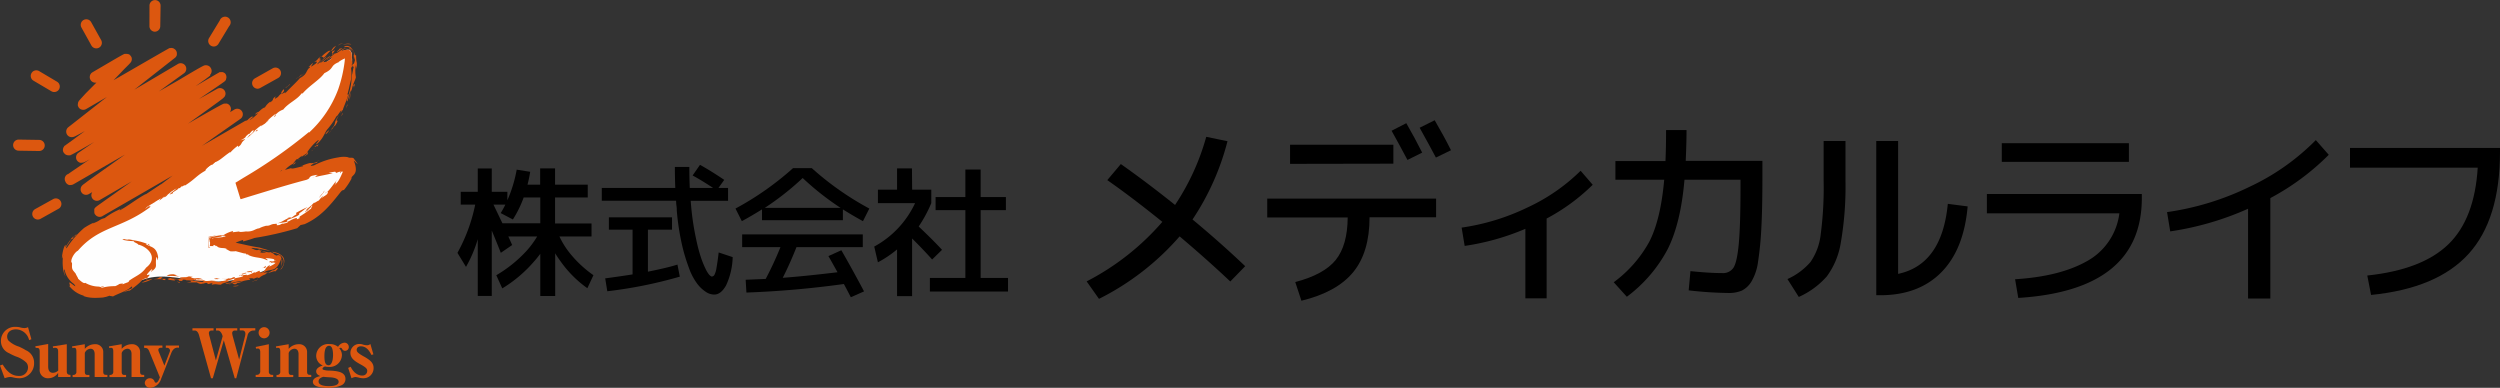 <svg xmlns="http://www.w3.org/2000/svg" viewBox="0 0 535.36 83.05"><rect x="0" y="0" width="535.36" height="83.05" fill="#333333" stroke="none"/><defs><style>.cls-1{fill:#fefefe;}.cls-2{fill:#dc570f;}</style></defs><g id="レイヤー_2" data-name="レイヤー 2"><g id="レイヤー_2-2" data-name="レイヤー 2"><path d="M248.91,47.51q-6.48-5.23-11.79-8.94l2.9-3.44q5.78,4.08,11.61,8.76a50.62,50.62,0,0,0,6.68-14.59l4.55.94A54.48,54.48,0,0,1,255.37,47q5.91,4.9,11.28,10l-3.19,3.28q-4.9-4.63-10.85-9.66A56.24,56.24,0,0,1,235.34,64l-2.64-3.74A54.37,54.37,0,0,0,248.91,47.51Z"/><path d="M271.37,42.53h36.16v4H293.28q0,7.49-3.51,11.76t-11.08,6.11l-1.32-4q6.17-1.62,8.68-4.75t2.55-9.08H271.37Zm4.89-7.44V31h22.12v4.05ZM298,28l3.15-1.62q1.78,3.08,3.4,6.3l-3.15,1.57C300.34,32.25,299.21,30.16,298,28Zm6-.64,3.23-1.61c1.33,2.29,2.5,4.43,3.49,6.42l-3.23,1.57C306.64,32.11,305.47,30,304,27.34Z"/><path d="M313,48.74a47.9,47.9,0,0,0,14.08-4.3,40.31,40.31,0,0,0,11.4-7.87l2.59,3a42.23,42.23,0,0,1-9.87,7.23V63.89h-4.55V49a52.31,52.31,0,0,1-13,3.66Z"/><path d="M356.78,27.85h4.38c0,1.68-.05,3.87-.17,6.6h16.42v3.4c0,4.45-.07,8.13-.23,11a69.51,69.51,0,0,1-.7,7.17,11.13,11.13,0,0,1-1.41,4.25A5.07,5.07,0,0,1,373,62.23a7.1,7.1,0,0,1-2.91.51,81.23,81.23,0,0,1-8.47-.56l.38-4.12q4.1.42,6.81.42a2.67,2.67,0,0,0,2.38-1.12c.51-.75.9-2.44,1.15-5.07s.38-6.72.38-12.31V38.49h-12q-.81,9.4-3.64,14.95a30.54,30.54,0,0,1-8.7,10.11l-2.81-3.11a26.6,26.6,0,0,0,7.58-8.61q2.46-4.71,3.23-13.34H345.93v-4h10.72C356.74,32.43,356.78,30.24,356.78,27.85Z"/><path d="M390.52,30.19h4.68V38.7a70.55,70.55,0,0,1-1,13.25,16.52,16.52,0,0,1-3,7.24,17.47,17.47,0,0,1-6,4.4l-2.43-3.83a14.18,14.18,0,0,0,4.94-3.66,12.87,12.87,0,0,0,2.17-5.81,76.37,76.37,0,0,0,.64-11.59Zm11.27,0h4.68V58.65q9.4-2,10.64-15l4.25.55q-.81,9.24-5.66,14.13t-13.06,4.89h-.85Z"/><path d="M425.48,41.55h33.18v.85q0,19.74-26.46,21.4l-.68-4q9.62-.6,15.42-3.89a13.6,13.6,0,0,0,6.91-10.23H425.48Zm3.19-6.89v-4h27.22v4Z"/><path d="M464.06,45.42A59.06,59.06,0,0,0,481.73,40a49.14,49.14,0,0,0,14.19-10l2.77,3.15a52.43,52.43,0,0,1-12.51,9.27V63.93h-4.77V44.7a63.14,63.14,0,0,1-16.67,4.85Z"/><path d="M503.24,31.68h32.12v.85q0,14.43-6.72,21.83t-20.89,8.8L506.94,59q11.74-1.24,17.36-6.68t6.29-16.42H503.24Z"/><path d="M106.28,58.94a28.2,28.2,0,0,0,6.35-5.08,19.39,19.39,0,0,0,2.4-3.22h-6.17l.82,1.83-2.43,1.67q-1.09-2.74-1.94-4.77v14h-3V51.22a27.55,27.55,0,0,1-2.52,5.93l-1.83-3a36.14,36.14,0,0,0,3.8-10.33h-3.1V41.07h3.65v-5h3v5h3.34v1.82a29,29,0,0,0,2-6.56l2.89.46c-.18,1.07-.37,2-.58,2.76h2.71V36.06h3.19v3.49h7v2.74h-7v5.56h7.81v2.79h-6.87a17.7,17.7,0,0,0,2,3.29,24.38,24.38,0,0,0,5.28,5l-1.3,2.79A24.1,24.1,0,0,1,120.07,56a21.11,21.11,0,0,1-1.18-1.76v9.15H115.7V54.35c-.51.67-.93,1.2-1.28,1.58a28.56,28.56,0,0,1-6.86,5.83ZM109.83,47l-2.61-1.37a19,19,0,0,0,1-1.82h-2.55l1.92,4h8.11V42.29h-3.56A23.88,23.88,0,0,1,109.83,47Z"/><path d="M148.32,37.58l1.58-2.28q2.37,1.31,5.19,3.22l-1.24,1.73h2.06V43h-8c.14,1.88.33,3.52.55,4.92s.52,2.9.82,4.25a33.23,33.23,0,0,0,.91,3.22,20.27,20.27,0,0,0,.91,2.19,5.72,5.72,0,0,0,.79,1.28c.25.24.43.36.55.36a.7.7,0,0,0,.55-.36,4.86,4.86,0,0,0,.45-1.55c.14-.77.3-1.86.46-3.25l3,1a15.15,15.15,0,0,1-1.43,6.08c-.73,1.29-1.57,1.94-2.52,1.94a3.23,3.23,0,0,1-1.8-.58,7.32,7.32,0,0,1-1.88-1.79,12.83,12.83,0,0,1-1.76-3.4A37.68,37.68,0,0,1,146,52.22a53.37,53.37,0,0,1-1.07-7.11c0-.24,0-.59-.07-1.06s-.06-.82-.08-1.06H128.87V40.25h15.74q-.09-2.16-.09-4.5h3.1q0,2.31.09,4.5h5Q150.14,38.55,148.32,37.58Zm-2.74,21.66a95.1,95.1,0,0,1-15.53,3.13l-.45-2.76q3.5-.47,5.86-.85V49.18h-5.07V46.54h13.52v2.64h-5.16v9c2.59-.53,4.69-1,6.32-1.52Z"/><path d="M180.5,44.84v2.31H163.18V44.84q-2.34,1.45-4.32,2.52l-1.36-2.7A63.46,63.46,0,0,0,169.83,36h4a63.46,63.46,0,0,0,12.33,8.66l-1.36,2.7Q182.84,46.3,180.5,44.84Zm-.33,8.75q2.31,4,4.86,8.81l-2.83,1.25c-.65-1.26-1.14-2.2-1.49-2.83a206.48,206.48,0,0,1-20.87,1.83l-.16-2.74,4.29-.18a73.23,73.23,0,0,0,3.16-6.81h-8.2V50.19h25.83v2.73h-14.2q-1.42,3.59-2.94,6.57,4.74-.35,11.73-1.19c-.86-1.54-1.5-2.69-1.95-3.46ZM180,44.51a58.79,58.79,0,0,1-8.11-6.39,58.79,58.79,0,0,1-8.11,6.39Z"/><path d="M195.33,40.62h4.1V43.5a28.53,28.53,0,0,1-2.7,5q3.17,3,5,5l-2.12,2.07q-1.77-2-4.29-4.5V63.41h-3.22v-10A23,23,0,0,1,188,56.17l-.79-3.37a20.35,20.35,0,0,0,8.75-9.3H188V40.62h4.1V36.06h3.19ZM210,59.52h5.86v2.91H199.13V59.52h7.6V45h-6.38V42.2h6.38V36.3H210v5.9h5.41V45H210Z"/><path class="cls-1" d="M26.18,51.89c18.6.57-5.38,17.64-10.83,7.4-4-7.59,7.53-10.59,14.24-14.89C60.94,24.27,76.21,4.12,75.31,12.66,74,25.26,68.62,30.27,51.11,40.8c11.61-3.51,26.66-8.34,24-4.44-8.17,11.79-11.26,12-30.3,15.44,9.39,2.58,17,3.39,14.44,4.83-15.13,8.37-22.33-.94-30.78,4.3"/><path class="cls-2" d="M28.48,61c-.25.4.13,0,.54-.23Z"/><path class="cls-2" d="M29,60.81l.38-.16Z"/><path class="cls-2" d="M32.65,59.72a6.88,6.88,0,0,0-2.31.82A6.29,6.29,0,0,0,32.65,59.72Z"/><polygon class="cls-2" points="31.35 59.82 31.27 59.99 31.97 59.59 31.35 59.82"/><path class="cls-2" d="M30.79,59.87h.12a6.14,6.14,0,0,1,1.14-.45A6.5,6.5,0,0,0,30.79,59.87Z"/><path class="cls-2" d="M35.55,59.7h-.86c-.81-.18.54-.26,0-.39-1.09.06-.37.4-1.72.44.12.14,2.15-.13,1.93.2C36,60.09,35,59.78,35.55,59.7Z"/><path class="cls-2" d="M57.05,48.3h0Z"/><polygon class="cls-2" points="69.56 41.48 70.02 41.08 69.81 41.19 69.56 41.48"/><path class="cls-2" d="M48.17,50.6l-.57,0A1.29,1.29,0,0,0,48.17,50.6Z"/><polygon class="cls-2" points="75.69 11.93 75.77 12.02 75.77 11.99 75.7 11.78 75.69 11.93"/><path class="cls-2" d="M67.45,37.86l-.63.19A2.84,2.84,0,0,0,67.45,37.86Z"/><polygon class="cls-2" points="46.32 52.79 46.11 52.73 46.36 52.83 46.33 52.8 46.32 52.79"/><path class="cls-2" d="M65.78,44.3l.45-.24Z"/><path class="cls-2" d="M49,60.87a1.84,1.84,0,0,0,.65-.12A1.63,1.63,0,0,0,49,60.87Z"/><path class="cls-2" d="M54.23,59.63h0Z"/><path class="cls-2" d="M57.44,58.32l0,0Z"/><path class="cls-2" d="M49.68,60.75c.44,0,.62.37,1.13-.13l-.12,0a3.6,3.6,0,0,0,1.21-.33l-.16,0a7.51,7.51,0,0,1-.85.13A3.22,3.22,0,0,0,49.68,60.75Z"/><path class="cls-2" d="M57,48.39c-.06-.06-.39.06,0,0Z"/><path class="cls-2" d="M52.66,49.61l.43-.08Z"/><path class="cls-2" d="M53.18,54.74l-.07,0S53.14,54.75,53.18,54.74Z"/><path class="cls-2" d="M53.5,49.46l-.41.07Z"/><path class="cls-2" d="M48.26,53.36l-.06,0Z"/><path class="cls-2" d="M15.47,51a5.35,5.35,0,0,1,.83-.63c.51-.8-1.35,1.23-.53.18a3.62,3.62,0,0,0-.67.77l.53-.23C16.14,50.44,15.21,51.32,15.47,51Z"/><path class="cls-2" d="M71.65,10.92l.14-.07c-.13,0-.06-.13-.61.16-.36.44.41.2-.23.89a2.36,2.36,0,0,1,.56-.37C71.13,11.6,71.37,11.26,71.65,10.92Z"/><path class="cls-2" d="M71.51,11.53h0l.13,0,.3-.17A2.24,2.24,0,0,0,71.51,11.53Z"/><path class="cls-2" d="M25.9,44.7l.36-.16A.67.67,0,0,0,25.9,44.7Z"/><path class="cls-2" d="M68,34.48l.44-.19A1.25,1.25,0,0,0,68,34.48Z"/><polygon class="cls-2" points="75.34 16.56 75.22 17.03 75.17 17.32 75.34 16.56"/><path class="cls-2" d="M57.43,25.83c.09-.43-.18.17-.73.43l-.36.48A13.77,13.77,0,0,0,57.43,25.83Z"/><polygon class="cls-2" points="15.05 51.29 15.07 51.32 15.1 51.27 15.05 51.29"/><path class="cls-2" d="M44.25,36.25l-.24.13Z"/><path class="cls-2" d="M74.72,10.34c1,.26,1,1.65.92,2.37l0-.78C75.79,11.76,75.31,10,74.72,10.34Z"/><path class="cls-2" d="M64.58,20h.23c1.46-1.69,3.59-2.86,4.65-4.33,2.27-1.09,1.07-1.55,3.14-2.39l-.1,0a6.08,6.08,0,0,1,1.82-.93c-.47-.32-.37-.66-.51.79a28.56,28.56,0,0,1-1.39,6,23.86,23.86,0,0,1-6.24,9.25l-.05-.1a106,106,0,0,1-14,9.79l-.91.56-.45.28-.23.14-.12.07c.48,1.56-1.08-3.49,1.08,3.51h.05l.07,0,2-.62,4-1.22c2.66-.8,5.31-1.59,8-2.29,1-.38.32-.48,1.16-.85.38-.08,1.22-.3,1.24-.16-.71.27-.28.29-.51.41,1.2-.31,2.77-.52,3.79-.87l-.91,0a7.83,7.83,0,0,1,1.43-.28c-.14.12.42.24.1.34,1.71-1,2.69.56,2-.66.56-2.9-.76,1.62-1.71,2.62l-.63.67c.75-1-.2-.18.73-1.39-.83,1-1.46,2-2.27,2.82.22-.1.26,0,0,.42-.53.47-.67.39-1.25.94l.48-.67a7.08,7.08,0,0,0-1,1.1c-.2,0-1.09.72-1,.42a10.24,10.24,0,0,1-1.92,1.65c1-.47-.17.36,0,.42l1.07-.77c-1.6.89.51-.34.23-.56.76-.42-.73,1.16.41.21a26.14,26.14,0,0,1-3.25,2.27c1-.54-.12.27.43.09-1.25.59-.35,0-.79,0a6.12,6.12,0,0,0-1.56.69c-1.16.31.11-.27-.49-.19.39-.27,3.16-1,2.65-1.51.55-.28,1.12-.85,1.84-1.34a27.5,27.5,0,0,0-2.48,1.25l.06.35c-.66.29-.74.58-1.23.75.23-.19-.27-.15-.82.06.16,0,.39-.09.34,0-1,.37-1.1.68-2.36,1.09,1.06-.19,1.3-.16,2.29-.34-.2.33-.67.27-1.23.48.08,0,.2-.09,0-.09l-.6.29c-1.33.26.09-.4-1-.22-.77,0-1,.37-1.6.39l.12,0-.29,0h0a5.42,5.42,0,0,0-1.64.58c-.08-.07-.61.15-.84.25a3.35,3.35,0,0,1-1.93.39h0c-.89.13-1.59.16-1.42,0l-1.44.18.12-.27a6,6,0,0,0-2,.84,14.51,14.51,0,0,0-3.19.63c-.26,3.08.16.92.34,1.65-.08-.66-.57,1.17-.3-1.56.56,2.92.78.86,1.35,1.63-.14-.07-.15-.09.21,0l.38.11a.82.82,0,0,1-.34-.07l.11.11c.76.46,1.26.18,2.11.47l-.32,0c.48.18,1.11.7,1.35.53a1.08,1.08,0,0,0,.46,0l.35.12-.34-.11c.23,0,.46-.07.48,0l1.23.33a3.42,3.42,0,0,0,.81.15l.19.15c.46.09.45.15.39.17,1.5.71,2.46.36,4,1.12.34-.08-.32-.35-.35-.45a7.32,7.32,0,0,1,1.73.19c.41.4.94.61.44.38-.51.16-1.09.27-.94,0-1.3.62.46,0-.14.43l-.15.06A3.28,3.28,0,0,1,59,56.23c.16.12-1,.74-1.35.87l.16-.37c-1.17.69-.8,1-1.49,1.53-1,.3-.51-.16-.79-.29l-1,.46,0-.18a4.93,4.93,0,0,1-1.75.72c.65-.37-1.46.23-.55-.29-.53.08-.63.53-.94.31-.34.29.49,0,.76,0,.28.27-1.13.46-1.78.61-.07-.14.41-.26-.35-.23a1.25,1.25,0,0,1-1.07.23c0,.2-.86.11-1.29.14.49,0,1.2.08.89.27a4.9,4.9,0,0,1-1.58.21l.6.06c-.76.34-1.26-.19-2.3-.08a9.84,9.84,0,0,0,1.1-.27,13.3,13.3,0,0,1-2.19.26l-.86-.34c-.12.13-1-.12-1,.07-1.07-.26.9-.14,1-.27-1.34-.3-1.11.22-2.38-.26l.45-.12a7.13,7.13,0,0,1-1.36-.2c0,.07.22.07.49.12-.31.34-2,0-1.93.41l.6.11a11.19,11.19,0,0,1-2.3-.07c-.53-.19.4-.23.74-.3-.87-.11-.75.33-1.77.25.53.09.42.23.09.32.59,0,1.82.29,1.62.08l-.22-.07c.07-.09.4-.1.57-.13.81.11.36.23.51.33,1.35.26.16-.38,1.4-.2l.15.1c.62,0,1.55.11,1.73-.13.53.31,1.43.08,2,.26.06.61-2.13-.25-2.87,0,.64.22-.4.23-.69.32l2.1,0c.15.1.74.46,1.14.28l-.16,0c.83,0,.63-.26,1.34-.14.11.06-.12.14-.17.18.65.09.55-.09,1-.13.66,0-.35.23.21.29.78-.23,1.23.08,1.9,0-.28-.31,2.63-.68,1.18-.84a10.92,10.92,0,0,0,1.55-.45c.51.08-1,.66-.57.85l-1.28.12c.25.45,2.63-.61,3.52-.36a7.66,7.66,0,0,1,1.82-.35l-.3-.29c.68-.1.93,0,1,.06l1.07-.41a1.11,1.11,0,0,1-.42.28c.54,0,.66-.12.8-.28a4.29,4.29,0,0,1,1-.5L56.4,59c.24-.12.53-.31.53-.38l.46-.27a2.83,2.83,0,0,0-1,.1c1.44-1.19,2.7.23,3.81-3,.67.23-.26,2.2,0,1.63.59-3.67-1.45-2-1-2.37l-.38-.12a1,1,0,0,0-.54-.41,1.74,1.74,0,0,0-.4-.2c-.29.21-1.5-.25-1.79-.18.29.1.64.18,1,.27-.56,0-1.06.16-1.43-.1,1,.06-1-.54.49-.26-1-.62-.58.12-1.64-.26l-.68-.3c.15-.18,1.15.16,1,.05l-.49-.1c.51,0,2.32.48,3.52.59L55.52,53c-2.91-.42-6.39-1.5-8.86-1.67l.1,0-.12.11-.1-.08-.5,0a6.36,6.36,0,0,0-1-.5h0c-.17,3.69-.05,1-.08,1.84h.28l.34,0,.69,0c-.56,0-.56,0-.64-.18.09-.23.16-.33,1-.4,0,.15-.48.24.14.25-.33,0-.06-.17.29-.26s1.25-.1,1.27.05a1.29,1.29,0,0,1-.53.06c-.21.07.88,0,.26.21l.83-.19c.5,0-.3.25-.1.3,1.38-.36,2.05-.82,3.28-1.16a.73.73,0,0,0,0,.32,24.28,24.28,0,0,0,3.12-1,4,4,0,0,1-.89.29,68.45,68.45,0,0,0,9.34-2.12l.72-.67.87-.2c3.34-1.48,5.38-3.9,7.57-6.7.69-.88.56-.37.94-.72a14.58,14.58,0,0,0,1.53-2.32c-.14-.85,1.78-.65.48-3.89.43.32,1.64,1.76-.06-.51-.46-.17-.56,0-1.29-.15l.39,0a5.53,5.53,0,0,0-2.36,0,16.63,16.63,0,0,0-5.17,1.7c-1.65.38.11-.4-.21-.39,1.17-.17.79-.26,1-.44a2.79,2.79,0,0,1-1.69.33,11,11,0,0,0-2,.72c.4-.19.79-.16.42,0-.72.11-2.46.7-2.42.37L56,37.83l-3.24,1-1.61.49-.2.06-.1,0h0c-.76-2.44,1,3.33.84,2.74h0l0,0,0,0,.37-.23.73-.45c.61-.55-.52.25-.2-.07.89-.77.8-.37,1.51-1l-.25.34a30.11,30.11,0,0,0,3.29-2.55c-.11.29,1-.44.1.25.53-.37,1.52-.06,1.87-.48l-.93-.3c0-.09.77-.54.67-.54a7.29,7.29,0,0,0,1.51-.6c.24.07-.59.57-1,.86.07.34,1.6-.81,1.07-.12.93-.7-.2,0,.32-.54l.85-.52-.68.35a5.88,5.88,0,0,1,1.78-1.43l.8-1c.21.16.71-.47,1.22-.78l-.23.37a9.65,9.65,0,0,1,1.34-.91c-.25.48-.6.43-.65.73l.74-.51c-.07-.12.31-.58-.23-.24A11.15,11.15,0,0,1,68,30.1c.84-.45-.64.87-.21.8,1.67-1.44,1.58-2.39,2.44-3.36a15.22,15.22,0,0,0,1.88-2.76c-.17.59.74-1,1-1.16l-.22.72c.23-.51.53-.92.55-.72-.2,0,.89-2.22,1.16-3.47l-.23.13c.31-.93.52-2.28.81-3.25a8.9,8.9,0,0,0,0-2.4c.23-.6.4-.5.56-.26-.13.39-.2,1.08-.38,1.74a17.45,17.45,0,0,1-1.08,5.35c.06,1,.44-1.26.85-2.11l0,.17.08-.22a6.67,6.67,0,0,0-.37,2.1c.35-1.16-.06-1,.52-2.34.19-1.1.72-1.86.85-2.52a7.12,7.12,0,0,1,0-2.6l.13.81c.21-2.12-.08-.7-.08-3.1,0,.84-.25-.75-.22.79.23-.5-.66-3.15-2.22-2.51-.22.14,0,.11-.05.22,1-.44,2.44.76,2,1.84l.24.89c-.22,1-.43,1.06-.45.43a3.68,3.68,0,0,1-.1.74c-.4.1.32-1.17,0-1.58a4.18,4.18,0,0,1,0,.71c-.37.34.24-1.82-.54-2.39-.84-.38-1.65.19-1.77,0,.41-.15.71-.49,1.23-.48-.78-.1-1.57.64-2.17,1l-.2.05.08,0-.38.15c-.57.32-1.22,1.05-1.74,1.33l.14.11,0-.13c.47-.35,1.15-.74.86-.35a2.25,2.25,0,0,1-1.69.83c.11-.42,1-.79,1.52-1.28-.44,0-1.1.78-2.25,1.5.27-.61,1.25-1,1.37-1.41-.92.63-1,1-2,1.68,0-.22.92-.95.78-1.06l-.63.41c1.42-1.19-.43-.11.65-1.08-.59.32-.62.8-1.46,1.25.28-.06,1-.34.33.34l-.85.58c-.41.16.68-1,.1-.62l-.79.78c.07,0,.49-.25.3.07-.53.32-.61.95-1.11,1.54a3.68,3.68,0,0,1-1,.71c-1,1.17-2.43,2.39-3.34,3.48.62-.75-.19-.23-.68,0,.8-.72.66-1,.52-1.07-.48.45-.67,1-.37.83-.89.61-.48.65-1.3,1.1-.52.33.1-.43-.12-.37-.91.74-.07.49-1.08,1.25,0-.08.11-.16,0-.14A3.61,3.61,0,0,0,56.74,23c-.74.16-1.57,1.35-1.63,1-1.23,1.13.29,0,.09.31a8.13,8.13,0,0,1-1.81,1.46,9.32,9.32,0,0,1,.89-.79h-.4c-1.68,1.16-.74,1.3-2.4,2.37.74-.76.18-.37.49-.84-.21.24-1.46,1.16-.63.73-.6.45-1,.74-1.45,1a12.43,12.43,0,0,0-1.24,1.37,11.7,11.7,0,0,1-2,1.15c-1.65,1.51-3.43,2.42-5.19,4l.14-.08c-1.46,1,.79-.19-.72.91.07-.41-1,.49-1.55.68-1.92,1.16-3.11,2.46-4.92,3.46,0-.07.07-.2.4-.44-1.36.8-2.41,1.56-3.61,2.33l0-.06c-2,1.08-3.57,2.41-5.63,3.54.15-.12.16-.25.27-.35a14.87,14.87,0,0,0-3.41,1.94c-1.37.39-.8.51-2.54,1.15-.11,0,.15-.13.25-.2A15.9,15.9,0,0,0,18,48.82a20,20,0,0,0-3.74,4.35c-.42-.18,1-1.64.84-1.85-.34.52-.63.89-1.13,1.67.15-.57,0-.15.07-.58-.56.49-.85,3-.76,2.93s.1-.21.31-.86c-.24.77-.35,3.59.49,4.79-.25-.39-.54-2-.23-1.45a4.84,4.84,0,0,0,2,3c1,1.34-1-.62-1-.29s.37,1.08-.16.52a5.9,5.9,0,0,0,3.25,2.27l-.06.07c1.71.65,3.49.3,4.83.31l-.73,0a5.32,5.32,0,0,0,1.49-.39c0,.15,1,.07.61.27.64-.53,3.44-1.34,4-2.18.42-.08.18.23.09.39a6.91,6.91,0,0,0-1.72.82c.78-.32,1.38-.48,1.29-.33.71-.58,2.42-1.78,2.63-2.3.57-.25,1.08-.62,1-.28,1.95-2.06-1.29.45.86-1.8,1.06-1-.72,1.37.61-.21l-.21.33c1.23-1,.54-1.09.84-2.9.35-.3,0,1.52.4,0-.33-2.37-1.6-2.14-2.64-2.85l.24-.06a12.43,12.43,0,0,0-3.26-.8c0-.07.08-.05.24,0-1.52-.31-.65.1-1.89-.22l-.37.13a10.73,10.73,0,0,0,2.64.32c-.81.06,1.17.61.73.84l.16-.08c2.18.62,4.18,2.92,1.56,4.92-1,1.44-2.18,1.75-3.62,2.78-.13.44-.26.26-1.63.89.72-.36,0-.28-.46-.18a4.11,4.11,0,0,1-.91.47,10.62,10.62,0,0,0-2.76.32c-.86-.12.2-.12.38-.24-.36-.14-.69.19-1,.07,0,0,0,0,.11-.06a5.93,5.93,0,0,1-3.15-.81c-.24.3-1.14-.51-1.55-.92.17.08-.37-.69-.49-1.06L15.72,58c-.48-.62-.22-1.06-.32-1.9l-.07.21C15,55.6,16,54,16.68,53.69,21.22,48.4,26,49,32.12,44.37c.36-.36-.38,0-.13-.32.62-.46.78-.54,1.36-.93-.56.25-.43.31-.4.17L32.1,44c-.05,0,0-.07-.07,0a10.13,10.13,0,0,1-1,.76c.51-.45.55-.8,1.34-1.21,0,.08-.13.15-.32.3.63-.39.61-.52,1.11-.77s.42-.3.54-.25l1.83-1a7.09,7.09,0,0,1,2.24-1.55c-.09.35-1.13.88-1.45,1.39l.71-.29,0-.19.92-.59,0,.07a.72.72,0,0,1,.4-.39c.06,0,.17,0,.07.07l.59-.55c-.28.44.6-.34.6-.07,2.16-1.36,2.51-2.17,4.47-3.23-.34.12.41-.75,1-1.12.35-.19.45-.2.29,0l.68-.64c1.08-.37,1.85-1.27,3.24-2.18l0,.14a9.58,9.58,0,0,1,1.68-1.51l0,.28c1-.6.48-.91,1.53-1.59-.11-.18-.78.22-1,.13.34,0,1.41-.82,1.09-.76.94-.86.68-.54.79-.56l.52-.58c.69-.54.35.07.16.38a9.86,9.86,0,0,1,2-1.71l-.25.32,1-.74a12.33,12.33,0,0,1,2.25-2l-.41.7c.63-.34.24-.32.36-.48a3.74,3.74,0,0,1,1.65-1.12C61.81,22,63.59,21.4,64.58,20ZM52.81,54.51l-.15-.08C53,54.46,53.23,54.46,52.81,54.51ZM45.75,51c-1.12.32-.78.12-.87.06,1.11-.12,1.72-.32,2.72-.41a.5.5,0,0,1-.27-.14,1.61,1.61,0,0,1,1,.06C47.83,50.94,45.24,50.9,45.75,51Zm10,8.16.11-.12h0Zm3.37-4.24a1,1,0,0,0-.36-.28A.66.66,0,0,0,59.12,54.9ZM48.2,51.75A3.43,3.43,0,0,0,47,51.37,11.05,11.05,0,0,0,48.2,51.75Zm9.91-14.41c-.28.24-.8.71-.25.46.2-.26.76-.41.9-.69l.06,0A4.5,4.5,0,0,0,58.11,37.34ZM71.75,12.21c0-.14.17-.39,0-.38l.09-.05c-.1,0-.17,0-.13,0a2.37,2.37,0,0,0-.65.43C71.14,12.59,70.68,13,71.75,12.21Z"/><path class="cls-2" d="M75.08,19.89l.11-.37Z"/><path class="cls-2" d="M71.1,12.15s.27-.15.64-.32A1.41,1.41,0,0,0,71.1,12.15Z"/><path class="cls-2" d="M37.48,58.92h.33l-.65-.19c-1.12,0-1.19.2-1.47.38a12.08,12.08,0,0,1,2.86.15Z"/><path class="cls-2" d="M37.9,60.29a2.1,2.1,0,0,0,.52.26l.17-.09Z"/><path class="cls-2" d="M51.12,61.14,50,61.23C49.7,61.4,51,61.35,51.12,61.14Z"/><path class="cls-2" d="M46.33,59.58l-.54.14c.48.1,1.13.09,1.24-.06C46.38,59.75,46.87,59.58,46.33,59.58Z"/><path class="cls-2" d="M54,60.41c.28-.31,1.06-.29,1.22-.57C54.94,60,54,60.2,54,60.41Z"/><path class="cls-2" d="M52.8,58.44c-.36-.13-.84.22-1.48.34C51.84,58.64,52.62,58.66,52.8,58.44Z"/><path class="cls-2" d="M59.2,57.42c0,.18-.41.38-.9.57a3.24,3.24,0,0,1,.42-.37c-.74.51-.8.51-1.39.89.65-.2,1.62-.6,1.59-.35C59.33,57.77,59.82,57.28,59.2,57.42Z"/><path class="cls-2" d="M54.29,57.93c-.52.15-.87.09-1.49.27.13.07.38.21,1.1-.06l-.22.28C54.39,58.31,53.36,58.27,54.29,57.93Z"/><path class="cls-2" d="M58.22,53.91l.31.19a4,4,0,0,1,1.42.52,1.78,1.78,0,0,1,.8,1.83,2.9,2.9,0,0,1-.7,1.23c.16.25,1.5-1.79.4-2.82a2.63,2.63,0,0,0-1.05-.68A4.76,4.76,0,0,0,58.22,53.91Z"/><path class="cls-2" d="M56.9,57.23v-.3c-.71.31.07.06-.15.24a2.52,2.52,0,0,0-.66.3C56.9,57.07,56.22,57.66,56.9,57.23Z"/><path class="cls-2" d="M59,55.82c.08-.6,0,1,0,.64.13.5-.53-.58-.09-1C58.46,55.81,59,55.58,59,55.82Z"/><path class="cls-2" d="M59,56.12,58.9,56l-1.42-.1C58.33,56,58.39,56.06,59,56.12Z"/><path class="cls-2" d="M47.92,52.41c.15-.15-.72-.13-.34-.07C47.43,52.46,48.59,52.41,47.92,52.41Z"/><path class="cls-2" d="M45,52.93a3.85,3.85,0,0,0-.46-.14h0c0,.43.17-3.78.09-2h.07l.08,0,.16,0,.34-.08c.47-.12.94-.27,1.24-.36-.35.09-1,.19-1.49.3l-.36.08h0c-.05,1,.1-2.24-.11,2.25h.11l.13,0C44.93,53,45,53,45,52.93Z"/><path class="cls-2" d="M46.77,50.2l-.24.08Z"/><path class="cls-2" d="M69.59,40.77l.11-.16Z"/><path class="cls-2" d="M69.21,41.27a5.08,5.08,0,0,0-.9,1.12,13.47,13.47,0,0,0,1.28-1.62C69.4,41,69.11,41.18,69.21,41.27Z"/><path class="cls-2" d="M73.12,36.45c-.14.32-.43.66-.29.65S73.3,36.32,73.12,36.45Z"/><path class="cls-2" d="M62.66,35.34c.51-.29.77-.56.57-.6C62.68,35.14,63,35,62.66,35.34Z"/><polygon class="cls-2" points="63.84 34.24 63.94 34.26 64.32 34.13 63.84 34.24"/><path class="cls-2" d="M67.26,31.79a.92.92,0,0,1-.15.24C67.28,31.84,67.42,31.68,67.26,31.79Z"/><path class="cls-2" d="M67,32.12l.09-.09Z"/><path class="cls-2" d="M66.78,32.25v.11l.24-.24C66.93,32.2,66.83,32.27,66.78,32.25Z"/><path class="cls-2" d="M68.24,30.93l-.75.36c-.56.68.79-.55.31.23Z"/><path class="cls-2" d="M70.27,28.79c.58-.58,1.1-1.76,1.56-1.95,1.24-2.07-.61.14.79-2.19-1.52,2-.27,1.52-1.79,3.15C71.63,27.09,70.46,28.46,70.27,28.79Z"/><path class="cls-2" d="M69.7,28.69c0,.23.7-.53.83-.86C70.33,28,69.88,28.3,69.7,28.69Z"/><polygon class="cls-2" points="72.94 24.98 73.4 24.4 73.42 24.18 72.94 24.98"/><path class="cls-2" d="M74.31,22.49l-.18.76C74.18,23,74.65,22,74.31,22.49Z"/><path class="cls-2" d="M75.84,18.77c.23-.67,0-1.39-.26.06l.1-.32C75.72,18.61,76,17.88,75.84,18.77Z"/><path class="cls-2" d="M73.8,9.52c.55-.16,1.55.05,1.38-.07a2.38,2.38,0,0,0-1.73.16Z"/><path class="cls-2" d="M74.13,10.47c.37.11,1.32.07,1.31,1.22C75.28,10.84,75.24,10.42,74.13,10.47Z"/><path class="cls-2" d="M72.31,9.79a3.66,3.66,0,0,1,1.17-.54A1.93,1.93,0,0,0,72.31,9.79Z"/><path class="cls-2" d="M70.74,10.91c-.34.13,0-.17-.25-.06a6.22,6.22,0,0,0-1.67,1.32c.22,0,.59,0,.38.33,1-.84,1.27-1.66,2-1.7l.77-1C71,10.33,71.37,10.53,70.74,10.91Z"/><path class="cls-2" d="M73.37,10.29l-.72.16c.17.06-.26.36-.55.6C72.36,11.22,73,10.45,73.37,10.29Z"/><polygon class="cls-2" points="65.32 15.51 64.26 16.5 64.63 16.21 65.32 15.51"/><polygon class="cls-2" points="64.57 16.02 64.49 15.97 63.74 16.82 64.57 16.02"/><polygon class="cls-2" points="63.36 16.9 63.5 16.81 64.11 16.2 63.36 16.9"/><path class="cls-2" d="M61.05,18.79l.27-.06c.26-.26.89-.61.74-.71A3.27,3.27,0,0,1,61.05,18.79Z"/><path class="cls-2" d="M55.11,28c.15-.24,0-.21-.16-.18l-.22.45C54.83,28.14,55,28,55.11,28Z"/><path class="cls-2" d="M53.57,28.73l-.7.88a22,22,0,0,0,1.82-1.71c-.39.21-.79.77-1.27,1.06Z"/><path class="cls-2" d="M36.48,41.26c0-.2-.18,0,.42-.59a26.84,26.84,0,0,1-2.62,1.89c.22,0-.47.65-.1.35l1.1-.85-.12.22C36,41.86,35.6,41.77,36.48,41.26Z"/><path class="cls-2" d="M32,52.62c.15,0,0-.15-.1-.31C31.12,52,32.2,52.7,32,52.62Z"/><path class="cls-2" d="M49.24,32.38l-6,3.51L53.62,28a1.19,1.19,0,0,0-1.31-2l-9.06,5.23,8.27-5.8a1.19,1.19,0,0,0-1.28-2l-1,.6a.56.56,0,0,0,.12-.23,1.22,1.22,0,0,0,.09-.46h0a.69.69,0,0,0-.06-.37,1,1,0,0,0-.19-.36.43.43,0,0,0-.13-.14.69.69,0,0,0-.25-.19h0a1,1,0,0,0-.22-.09.74.74,0,0,0-.32,0h0a.84.84,0,0,0-.27,0c-.28.05-.21.08-.34.12-.71.33-3.64,2-7.41,4.17l3.32-2.37,3.12-2.26.9-.68L47.8,21a.79.79,0,0,0,.13-.13l.13-.13a1.14,1.14,0,0,0,.23-.72,1.19,1.19,0,0,0-1.78-1L42.6,21.21l.44-.3,3.6-2.45c.43-.3.78-.53,1-.7l.27-.19.09-.06.05,0s0,0,0,0l0-.05a.22.22,0,0,0,.07-.07h0a.5.5,0,0,0,.07-.08A.38.38,0,0,0,48.4,17l0-.05a1.25,1.25,0,0,0,.09-.46,1.28,1.28,0,0,0-.06-.35,1.06,1.06,0,0,0-.21-.39s0,0,0,0l0,0,0,0h0l0,0,0,0a1.34,1.34,0,0,0-.31-.22h0l-.21-.08h0a.82.82,0,0,0-.3,0h0a1.24,1.24,0,0,0-.27,0c-.16,0-.17,0-.18.06l0,0h0c-.32.16-2.09,1.2-4.92,2.86a1,1,0,0,0-.17.1l2-1.41.87-.65.28-.23L45,16a1.24,1.24,0,0,0,.13-.15,1.21,1.21,0,0,0,0-1.3,1.1,1.1,0,0,0-.42-.42,1.23,1.23,0,0,0-.6-.16,1.11,1.11,0,0,0-.5.1c-.55.25-2.37,1.3-5.2,3L34,19.59l5.35-3.86a1.19,1.19,0,0,0-1.3-2s-4.35,2.58-9.29,5.48l8.71-6.83h0l0,0a.92.92,0,0,0,.23-.25h0a1.26,1.26,0,0,0,.17-.35.67.67,0,0,0,0-.17,1.18,1.18,0,0,0-.19-.81c-.08-.06,0-.11-.46-.4a1.11,1.11,0,0,0-.73-.11H36.5l-.11,0-.07,0h0l0,0c-.25.12-.46.25-1,.55-2,1.14-6.82,3.93-11,6.34l2.27-2.37,1-1c.11-.13.21-.22.28-.3l.09-.11,0,0a1.53,1.53,0,0,0,.14-.21v0a.45.45,0,0,0,.06-.15,1.07,1.07,0,0,0,.07-.39,1.34,1.34,0,0,0-.07-.4A2.1,2.1,0,0,0,28,12a1,1,0,0,0-.16-.19h0a.73.73,0,0,0-.28-.21l-.11,0-.24-.07h-.33l-.13,0a.57.57,0,0,0-.2.06h0c-.47.21-2,1.11-3.64,2.07l-3.13,1.83a1.2,1.2,0,0,0,.88,2.19L18.35,20l-1,1.09-.3.34-.11.13-.08.12c0,.1-.13,0-.19.65a1.08,1.08,0,0,0,0,.29c.24.63.35.52.32.56a1.21,1.21,0,0,0,1.44.18l4.44-2.58-8.24,6.46a1.2,1.2,0,0,0-.33,1.47,1.16,1.16,0,0,0,1.08.66,1.59,1.59,0,0,0,.58-.13c.36-.16,1.14-.58,2.22-1.18l-.53.39-2.73,2-.78.56-.2.16-.08,0,0,.05a.17.17,0,0,0-.07.06.59.59,0,0,0-.1.11h0a.1.1,0,0,0,0,.05.49.49,0,0,0-.13.22,1.22,1.22,0,0,0-.09.42v0h0a1.08,1.08,0,0,0,.14.56l.07.09h0l.08.09c.18.22.27.26.32.28a1.11,1.11,0,0,0,.59.16h.12l.1,0h0c.3,0,.25-.09.39-.12.59-.28,2.41-1.3,4.87-2.73l-3.35,2.3a1.21,1.21,0,0,0-.39,1.52,1.26,1.26,0,0,0,.76.62,1.51,1.51,0,0,0,.31,0,1.55,1.55,0,0,0,.64-.15c.21-.1.59-.3,1.1-.59l-3.41,2.32c-.43.29-.77.52-1,.69l-.27.18s-.05,0-.07,0,0,0,0,0h0l0,0,0,0A1.18,1.18,0,0,0,14,38.88a1.17,1.17,0,0,0,.61.66.68.68,0,0,0,.19.08h0a1.15,1.15,0,0,0,.31,0h0a1.27,1.27,0,0,0,.6-.15L26.77,33.1l-.29.21-6.19,4.4c-.78.57-1.41,1-1.86,1.36l-.53.39-.17.14-.11.1-.11.12a1.16,1.16,0,0,0-.24.73.51.51,0,0,0,0,.17,1.25,1.25,0,0,0,.38.71c.12.11.14.11.14.11a1.19,1.19,0,0,0,1.27,0l.71-.41a1.31,1.31,0,0,0-.21.68,1.28,1.28,0,0,0,.27.76,1.05,1.05,0,0,0,.32.27,1.17,1.17,0,0,0,1.2,0l6.87-4-3,2.13c-1.38,1-2.54,1.8-3.35,2.39l-.95.67-.26.2-.1.08-.09.07-.09.11h0l-.07.08a.6.6,0,0,0-.12.21s0,.1,0,.14a.17.17,0,0,0,0,.07c0,.07,0,.16,0,.26h0c0,.77.32.73.32.84a1.17,1.17,0,0,0,1.38.22h0a1.31,1.31,0,0,0,.27-.19h0l-.12.1,14.93-8.62-6.15,4.66-2.88,2.19-.8.61-.22.17-.07.05h0l0,0h0l0,0-.07.06-.09.11s0,0,0,0,0,0,0,0a1.17,1.17,0,0,0-.1.2.94.94,0,0,0-.08.41s0,0,0,0h0a1,1,0,0,0,.14.56,1.77,1.77,0,0,0,.3.37l.45-.27C35.63,41.93,43,37,49.24,32.38ZM15,33.33a.76.76,0,0,0,.24-.12A.76.76,0,0,1,15,33.33Z"/><path class="cls-2" d="M33.13,6.79h0a1.19,1.19,0,0,0,1.19-1.17l.07-4.41a1.19,1.19,0,0,0-2.38,0L32,5.58A1.19,1.19,0,0,0,33.13,6.79Z"/><path class="cls-2" d="M19.58,9.75a1.2,1.2,0,0,0,1.05.61,1.25,1.25,0,0,0,.58-.15,1.2,1.2,0,0,0,.45-1.63L19.52,4.74A1.19,1.19,0,1,0,17.44,5.9Z"/><path class="cls-2" d="M7.16,17.27,11,19.54a1.2,1.2,0,0,0,1.64-.41,1.2,1.2,0,0,0-.42-1.63L8.39,15.23a1.19,1.19,0,0,0-1.64.42A1.18,1.18,0,0,0,7.16,17.27Z"/><path class="cls-2" d="M8.39,32.34a1.19,1.19,0,0,0,0-2.38L4,29.89a1.19,1.19,0,1,0,0,2.38l4.41.07Z"/><path class="cls-2" d="M13,43.1a1.18,1.18,0,0,0-1.62-.46L7.52,44.78a1.19,1.19,0,0,0,1.16,2.08l3.85-2.15A1.17,1.17,0,0,0,13,43.1Z"/><path class="cls-2" d="M55.13,19a1.19,1.19,0,0,0,.58-.15l3.86-2.15a1.19,1.19,0,0,0-1.16-2.08L54.55,16.8A1.19,1.19,0,0,0,55.13,19Z"/><path class="cls-2" d="M45.17,9.79a1.13,1.13,0,0,0,.61.17,1.18,1.18,0,0,0,1-.57L49.07,5.6a1.2,1.2,0,1,0-2-1.23L44.76,8.16A1.18,1.18,0,0,0,45.17,9.79Z"/><path class="cls-2" d="M4.09,81a5.88,5.88,0,0,1-1.29-.18,2.57,2.57,0,0,0-.62-.09A3.72,3.72,0,0,0,1,81L0,78.27l.57-.21C1,78.71,2,80.5,4,80.5A1.83,1.83,0,0,0,6,78.69a1.67,1.67,0,0,0-.32-1,5.8,5.8,0,0,0-2.25-1.35,11,11,0,0,1-1.47-.7A2.8,2.8,0,0,1,.2,73a3,3,0,0,1,3.22-3,3.45,3.45,0,0,1,1,.14,3.05,3.05,0,0,0,.74.11A1.58,1.58,0,0,0,6,70.06l.72,2.59-.49.19a2.93,2.93,0,0,0-2.81-2.31c-1.3,0-1.89.77-1.89,1.54a1.46,1.46,0,0,0,.25.83A5.69,5.69,0,0,0,4,74.21,10.17,10.17,0,0,1,5.53,75a2.88,2.88,0,0,1,1.77,2.7A3.18,3.18,0,0,1,4.09,81Z"/><path class="cls-2" d="M12.45,75.28c0-.5-.14-.8-.67-.8a.92.92,0,0,0-.38.07l-.1-.37,3-.47v5.85c0,.71.55.71.8.71v.46H12.45v-.89A2.53,2.53,0,0,1,10.37,81,1.76,1.76,0,0,1,8.5,79V75.28c0-.77-.35-.77-.53-.77a.86.86,0,0,0-.32,0l-.09-.36,2.76-.49v4.85c0,.54.14,1.32,1,1.32a1.63,1.63,0,0,0,1.15-.49Z"/><path class="cls-2" d="M20.27,80.73V75.82c0-.77-.37-1.14-.88-1.14a1.4,1.4,0,0,0-1.23.9v4c0,.54.17.71.57.71h.42v.46h-3.6v-.46h.2a.63.63,0,0,0,.61-.71V75.29c0-.5-.1-.81-.45-.81a.87.87,0,0,0-.39.07l-.1-.37,2.74-.47v1a2.83,2.83,0,0,1,2.16-1,1.66,1.66,0,0,1,1.79,1.71v4.14c0,.54.17.71.59.71H23v.46Z"/><path class="cls-2" d="M28.17,80.73V75.82c0-.77-.37-1.14-.89-1.14a1.4,1.4,0,0,0-1.22.9v4c0,.54.17.71.57.71H27v.46H23.45v-.46h.2a.63.63,0,0,0,.61-.71V75.29c0-.5-.1-.81-.46-.81a.83.83,0,0,0-.38.07l-.1-.37,2.74-.47v1a2.82,2.82,0,0,1,2.15-1A1.66,1.66,0,0,1,30,75.42v4.14c0,.54.17.71.58.71h.3v.46Z"/><path class="cls-2" d="M38.06,74.44c-.87,0-1.23.77-1.41,1.23L34.5,81.13a2.69,2.69,0,0,1-2.29,1.92A1.13,1.13,0,0,1,31,82a1.08,1.08,0,0,1,1.1-1,1,1,0,0,1,1,.71.36.36,0,0,0,.3.25c.1,0,.4-.07.68-.77l.16-.39-2.27-5.55c-.3-.74-.6-.75-1.11-.75V74h3.92v.46h-.24c-.31,0-.63.11-.63.47a.75.75,0,0,0,.09.37l1.2,3,1.11-2.87a1.11,1.11,0,0,0,.1-.41.63.63,0,0,0-.57-.54h-.33V74h2.82v.46Z"/><path class="cls-2" d="M54.09,70.79A1.31,1.31,0,0,0,53,71.89L50.59,81h-.32l-2.34-8.13L45.57,81h-.38l-2.57-9.22c-.13-.47-.41-1-.91-1h-.5v-.48h4.52v.48h-.5a.54.54,0,0,0-.5.58,3.67,3.67,0,0,0,.16.74l1.34,5.09L47.68,72l-.07-.22c-.25-.75-.65-1-.94-1h-.41v-.48h4.55v.48h-.59a.54.54,0,0,0-.5.58,3.86,3.86,0,0,0,.16.78L51.21,77l1.28-5.09a2.6,2.6,0,0,0,.06-.41c0-.6-.39-.74-.59-.74h-.62v-.48h3.33v.48Z"/><path class="cls-2" d="M54.75,80.73v-.46H55a.7.7,0,0,0,.73-.71V75.38c0-.43-.16-.75-.5-.75a1.35,1.35,0,0,0-.39.05l-.08-.38,2.81-.59v5.85a.64.64,0,0,0,.65.71h.28v.46Zm1.81-8.28a1.2,1.2,0,0,1-1.18-1.21,1.19,1.19,0,0,1,1.18-1.18,1.17,1.17,0,0,1,1.17,1.18A1.19,1.19,0,0,1,56.56,72.45Z"/><path class="cls-2" d="M63.93,80.73V75.82c0-.77-.37-1.14-.89-1.14a1.4,1.4,0,0,0-1.22.9v4c0,.54.17.71.57.71h.41v.46H59.21v-.46h.2a.63.63,0,0,0,.61-.71V75.29c0-.5-.1-.81-.46-.81a.81.81,0,0,0-.38.07l-.1-.37,2.74-.47v1a2.82,2.82,0,0,1,2.15-1,1.66,1.66,0,0,1,1.79,1.71v4.14c0,.54.18.71.59.71h.3v.46Z"/><path class="cls-2" d="M73.88,75.13a.67.67,0,0,1-.56-.32c-.18-.29-.21-.33-.39-.33a.38.38,0,0,0-.28.1,2.22,2.22,0,0,1,.57,1.53,2.61,2.61,0,0,1-2.81,2.46,2.89,2.89,0,0,1-.82-.1c-.37.16-.52.33-.52.48a.21.21,0,0,0,.12.21,3.84,3.84,0,0,0,1.29.2c2.3.07,3.5.5,3.5,1.81a1.46,1.46,0,0,1-.8,1.31,6.86,6.86,0,0,1-3,.57c-1,0-3.18-.12-3.18-1.28,0-.83,1.06-1.11,1.6-1.24-.27-.11-.89-.36-.89-1,0-.78,1-1.13,1.42-1.26a2.25,2.25,0,0,1-1.42-2.1,2.57,2.57,0,0,1,2.83-2.49,2.79,2.79,0,0,1,1.85.59,1.78,1.78,0,0,1,1.36-.89.91.91,0,0,1,.94.9A.8.8,0,0,1,73.88,75.13Zm-3,5.68c-.22,0-1.39-.08-1.66-.12-.32.11-1,.33-1,1,0,.9,1.5,1,2.19,1,1,0,2.11-.18,2.11-.92S71.47,80.87,70.88,80.81Zm-.41-6.76c-1,0-1,1.74-1,2.23,0,1.42.28,1.94.91,1.94s.94-1.09.94-2.17S71.13,74.05,70.47,74.05Z"/><path class="cls-2" d="M74.56,78.78l.53-.24c.93,1.88,2.22,1.88,2.47,1.88a1,1,0,0,0,1.08-1c0-.44-.23-.74-1.6-1.48-1.15-.64-2-1.26-2-2.38a1.91,1.91,0,0,1,2-1.9,2.11,2.11,0,0,1,.61.1,2.85,2.85,0,0,0,.83.17,1,1,0,0,0,.83-.27l.65,2.22-.42.13c-.3-.58-.93-1.85-2.25-1.85-.58,0-.91.34-.91.75s.23.73,1.79,1.57C79.38,77.2,80,77.78,80,78.8A2.15,2.15,0,0,1,77.79,81a3.6,3.6,0,0,1-.88-.12,6.9,6.9,0,0,0-.8-.15,2.53,2.53,0,0,0-.84.27Z"/></g></g></svg>
